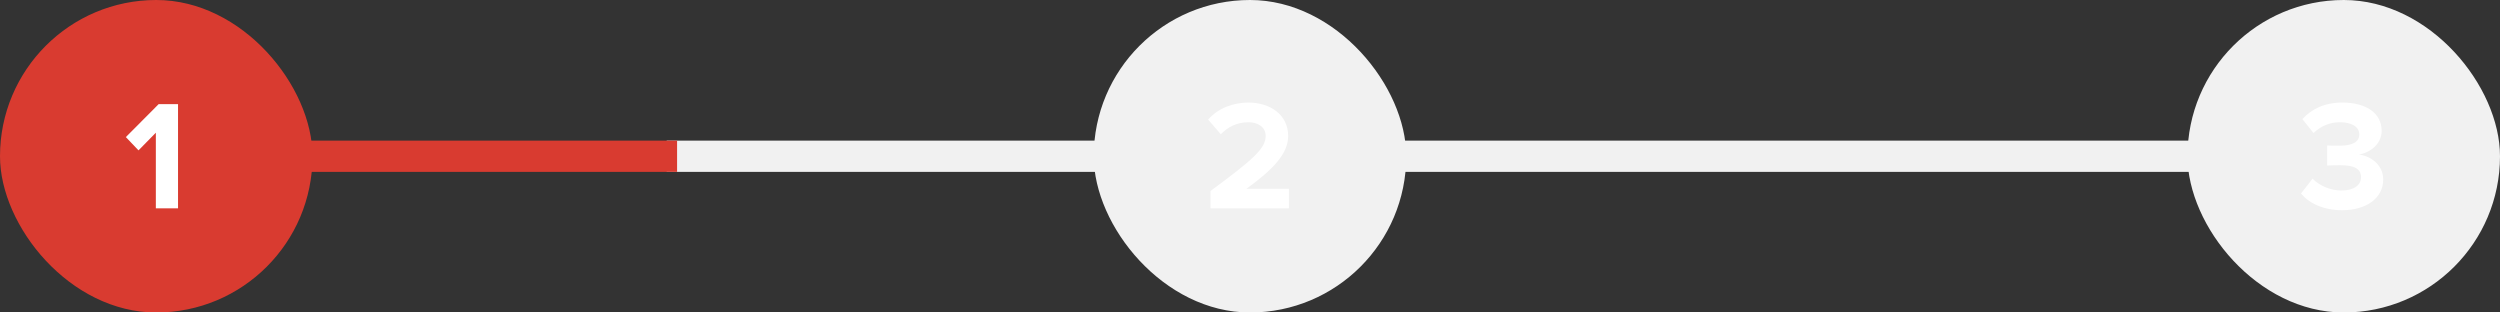 <svg width="240" height="30" viewBox="0 0 240 30" fill="none" xmlns="http://www.w3.org/2000/svg">
<rect x="0" y="0" width="240" height="30" fill="#333333" stroke="none"/>
<path d="M64 15L224 15" stroke="#F1F1F1" stroke-width="3"/>
<path d="M16 15H65" stroke="#D93B30" stroke-width="3"/>
<rect width="30" height="30" rx="15" fill="#D93B30"/>
<path d="M17.091 20H14.961V12.74L13.296 14.435L12.082 13.16L15.232 9.995H17.091V20Z" fill="white"/>
<rect x="105" width="30" height="30" rx="15" fill="#F1F1F1"/>
<path d="M123.738 20H116.208V18.335C120.303 15.305 121.503 14.27 121.503 13.04C121.503 12.17 120.708 11.735 119.883 11.735C118.743 11.735 117.873 12.185 117.198 12.89L115.983 11.48C116.958 10.355 118.443 9.845 119.838 9.845C121.968 9.845 123.663 11.045 123.663 13.04C123.663 14.75 122.253 16.235 119.658 18.125H123.738V20Z" fill="white"/>
<rect x="210" width="30" height="30" rx="15" fill="#F1F1F1"/>
<path d="M224.843 20.18C222.998 20.18 221.633 19.475 220.898 18.575L222.008 17.15C222.698 17.87 223.793 18.29 224.768 18.29C225.983 18.29 226.658 17.765 226.658 17.015C226.658 16.22 226.043 15.86 224.648 15.86C224.228 15.86 223.553 15.875 223.403 15.89V13.97C223.583 13.985 224.273 13.985 224.648 13.985C225.758 13.985 226.493 13.655 226.493 12.92C226.493 12.125 225.683 11.735 224.633 11.735C223.673 11.735 222.803 12.095 222.098 12.77L221.033 11.435C221.843 10.52 223.103 9.845 224.858 9.845C227.198 9.845 228.638 10.895 228.638 12.56C228.638 13.82 227.558 14.645 226.448 14.84C227.468 14.945 228.788 15.74 228.788 17.24C228.788 18.965 227.243 20.18 224.843 20.18Z" fill="white"/>
</svg>
